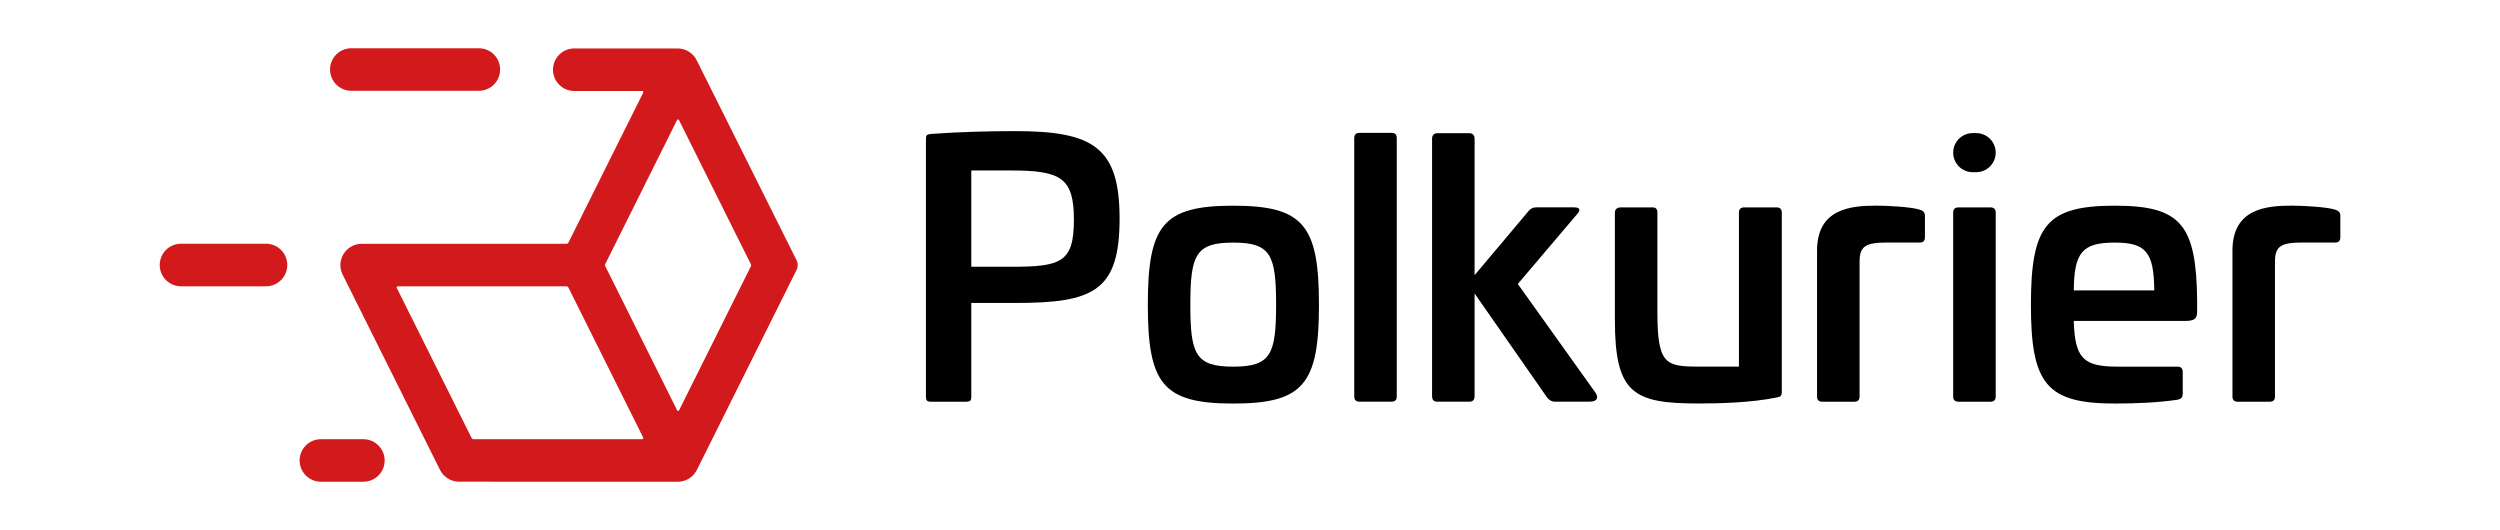 <?xml version="1.0" encoding="UTF-8" standalone="no"?>
<svg
   width="500px"
   height="106px"
   viewBox="0 0 502 106"
   version="1.1"
   id="svg16"
   xmlns="http://www.w3.org/2000/svg"
   xmlns:svg="http://www.w3.org/2000/svg">
  <defs
     id="defs16">
    <clipPath
       clipPathUnits="userSpaceOnUse"
       id="clipPath28">
      <path
         d="M 0,344.715 H 841.89 V 0 H 0 Z"
         transform="translate(-259.345,-130.761)"
         id="path28" />
    </clipPath>
    <clipPath
       clipPathUnits="userSpaceOnUse"
       id="clipPath26">
      <path
         d="M 0,344.715 H 841.89 V 0 H 0 Z"
         transform="translate(-202.977,-221.595)"
         id="path26" />
    </clipPath>
    <clipPath
       clipPathUnits="userSpaceOnUse"
       id="clipPath24">
      <path
         d="M 0,344.715 H 841.89 V 0 H 0 Z"
         transform="translate(-142.469,-166.019)"
         id="path24" />
    </clipPath>
    <clipPath
       clipPathUnits="userSpaceOnUse"
       id="clipPath22">
      <path
         d="M 0,344.715 H 841.89 V 0 H 0 Z"
         transform="translate(-170.158,-110.469)"
         id="path22" />
    </clipPath>
    <clipPath
       clipPathUnits="userSpaceOnUse"
       id="clipPath20">
      <path
         d="M 0,344.715 H 841.89 V 0 H 0 Z"
         transform="translate(-634.154,-204.012)"
         id="path20" />
    </clipPath>
    <clipPath
       clipPathUnits="userSpaceOnUse"
       id="clipPath18">
      <path
         d="M 0,344.715 H 841.89 V 0 H 0 Z"
         transform="translate(-730.52,-187.849)"
         id="path18" />
    </clipPath>
    <clipPath
       clipPathUnits="userSpaceOnUse"
       id="clipPath16">
      <path
         d="M 0,344.715 H 841.89 V 0 H 0 Z"
         transform="translate(-656.35,-164.86)"
         id="path16-3" />
    </clipPath>
    <clipPath
       clipPathUnits="userSpaceOnUse"
       id="clipPath14">
      <path
         d="M 0,344.715 H 841.89 V 0 H 0 Z"
         transform="translate(-632.655,-188.45)"
         id="path14-6" />
    </clipPath>
    <clipPath
       clipPathUnits="userSpaceOnUse"
       id="clipPath12">
      <path
         d="M 0,344.715 H 841.89 V 0 H 0 Z"
         transform="translate(-612.439,-187.849)"
         id="path12-7" />
    </clipPath>
    <clipPath
       clipPathUnits="userSpaceOnUse"
       id="clipPath10">
      <path
         d="M 0,344.715 H 841.89 V 0 H 0 Z"
         transform="translate(-571.852,-188.45)"
         id="path10-5" />
    </clipPath>
    <clipPath
       clipPathUnits="userSpaceOnUse"
       id="clipPath8">
      <path
         d="M 0,344.715 H 841.89 V 0 H 0 Z"
         transform="translate(-484.522,-209.539)"
         id="path8-3" />
    </clipPath>
    <clipPath
       clipPathUnits="userSpaceOnUse"
       id="clipPath6">
      <path
         d="M 0,344.715 H 841.89 V 0 H 0 Z"
         transform="translate(-462.401,-209.638)"
         id="path6-5" />
    </clipPath>
    <clipPath
       clipPathUnits="userSpaceOnUse"
       id="clipPath4">
      <path
         d="M 0,344.715 H 841.89 V 0 H 0 Z"
         transform="translate(-405.223,-160.763)"
         id="path4-6" />
    </clipPath>
    <clipPath
       clipPathUnits="userSpaceOnUse"
       id="clipPath2">
      <path
         d="M 0,344.715 H 841.89 V 0 H 0 Z"
         transform="translate(-342.956,-198.944)"
         id="path2-2" />
    </clipPath>
  </defs>
  <path
     id="path1-9"
     d="m 0,0 v -27.386 h 11.294 c 14.193,0 17.891,1.199 17.891,13.393 C 29.185,-2.099 25.487,0 11.294,0 Z m 42.179,-13.692 c 0,-20.691 -7.496,-23.989 -29.685,-23.989 H 0 v -26.587 c 0,-1.199 -0.3,-1.499 -1.5,-1.499 h -9.894 c -1.2,0 -1.5,0.3 -1.5,1.499 V 8.995 c 0,1.099 0.3,1.3 1.5,1.4 7.996,0.6 16.991,0.8 23.888,0.8 22.189,0 29.685,-4.598 29.685,-24.887"
     style="fill:#000000 icc-color(sRGB-IEC61966-2, 0.1, 0, 0, 0);fill-opacity:1;fill-rule:nonzero;stroke:none"
     transform="matrix(0.706,0,0,-0.706,195.035,34.02)"
     clip-path="url(#clipPath2)" />
  <path
     id="path3-1"
     d="m 0,0 c 0,-14.093 1.5,-17.592 12.194,-17.592 10.695,0 12.194,3.499 12.194,17.592 0,14.193 -1.499,17.69 -12.194,17.69 C 1.5,17.69 0,14.193 0,0 m 36.582,0 c 0,-22.49 -4.397,-28.086 -24.388,-28.086 -19.99,0 -24.288,5.596 -24.288,28.086 0,22.588 4.298,28.186 24.288,28.186 19.991,0 24.388,-5.598 24.388,-28.186"
     style="fill:#000000 icc-color(sRGB-IEC61966-2, 0.1, 0, 0, 0);fill-opacity:1;fill-rule:nonzero;stroke:none"
     transform="matrix(0.706,0,0,-0.706,239.021,60.991)"
     clip-path="url(#clipPath4)" />
  <path
     id="path5-2"
     d="m 0,0 c 1,0 1.5,-0.499 1.5,-1.499 v -73.464 c 0,-1 -0.5,-1.499 -1.5,-1.499 h -9.095 c -1,0 -1.499,0.499 -1.499,1.499 v 73.464 c 0,1 0.499,1.499 1.499,1.499 z"
     style="fill:#000000 icc-color(sRGB-IEC61966-2, 0.1, 0, 0, 0);fill-opacity:1;fill-rule:nonzero;stroke:none"
     transform="matrix(0.706,0,0,-0.706,279.411,26.466)"
     clip-path="url(#clipPath6)" />
  <path
     id="path7-7"
     d="m 0,0 c 1,0 1.5,-0.6 1.5,-1.6 v -38.78 l 15.392,18.291 c 0.499,0.599 1.199,1 2.099,1 h 10.794 c 1.799,0 1.899,-0.801 0.9,-1.9 l -16.892,-19.89 21.99,-30.784 c 0.899,-1.2 0.999,-2.699 -1.7,-2.699 h -9.695 c -0.999,0 -1.699,0.499 -2.199,1.099 L 1.5,-45.577 V -74.764 C 1.5,-75.863 1,-76.362 0,-76.362 h -9.095 c -1,0 -1.499,0.499 -1.499,1.598 V -1.6 c 0,1 0.499,1.6 1.499,1.6 z"
     style="fill:#000000 icc-color(sRGB-IEC61966-2, 0.1, 0, 0, 0);fill-opacity:1;fill-rule:nonzero;stroke:none"
     transform="matrix(0.706,0,0,-0.706,295.038,26.536)"
     clip-path="url(#clipPath8)" />
  <path
     id="path9-0"
     d="m 0,0 c 1,0 1.499,-0.501 1.499,-1.5 v -50.974 c 0,-1.3 -0.499,-1.4 -1.499,-1.6 -7.397,-1.499 -16.292,-1.698 -22.289,-1.698 -18.49,0 -23.688,2.898 -23.688,23.788 V -1.5 c 0,0.999 0.699,1.5 1.699,1.5 h 8.996 c 0.999,0 1.399,-0.501 1.399,-1.5 v -28.285 c 0,-14.794 2.299,-15.493 11.694,-15.493 h 11.494 V -1.5 c 0,0.999 0.5,1.5 1.499,1.5 z"
     style="fill:#000000 icc-color(sRGB-IEC61966-2, 0.1, 0, 0, 0);fill-opacity:1;fill-rule:nonzero;stroke:none"
     transform="matrix(0.706,0,0,-0.706,356.728,41.433)"
     clip-path="url(#clipPath10)" />
  <path
     id="path11-9"
     d="m 0,0 c 1,-0.3 1.599,-0.7 1.599,-1.799 v -6.097 c 0,-1.099 -0.599,-1.6 -1.699,-1.5 h -9.096 c -5.996,0 -7.795,-0.999 -7.795,-5.397 v -38.381 c 0,-1 -0.5,-1.499 -1.5,-1.499 h -9.095 c -1,0 -1.5,0.499 -1.5,1.499 v 41.48 c 0,11.893 9.496,12.793 16.892,12.793 C -9.595,1.099 -2.699,0.799 0,0"
     style="fill:#000000 icc-color(sRGB-IEC61966-2, 0.1, 0, 0, 0);fill-opacity:1;fill-rule:nonzero;stroke:none"
     transform="matrix(0.706,0,0,-0.706,385.398,41.857)"
     clip-path="url(#clipPath12)" />
  <path
     id="path13-3"
     d="m 0,0 c 1,0 1.5,-0.501 1.5,-1.5 v -52.274 c 0,-1 -0.5,-1.499 -1.5,-1.499 h -9.095 c -1,0 -1.499,0.499 -1.499,1.499 V -1.5 c 0,0.999 0.499,1.5 1.499,1.5 z"
     style="fill:#000000 icc-color(sRGB-IEC61966-2, 0.1, 0, 0, 0);fill-opacity:1;fill-rule:nonzero;stroke:none"
     transform="matrix(0.706,0,0,-0.706,399.679,41.433)"
     clip-path="url(#clipPath14)" />
  <path
     id="path15-6"
     d="M 0,0 H 22.889 C 22.789,10.795 20.59,13.593 11.694,13.593 2.399,13.593 0.1,10.795 0,0 m 35.083,-2.998 v -2.999 c 0,-1.899 -0.6,-2.698 -3.399,-2.698 H 0 C 0.3,-19.29 2.699,-21.689 12.394,-21.689 h 17.091 c 1,0 1.499,-0.499 1.499,-1.499 v -6.198 c 0,-1.099 -0.499,-1.499 -1.398,-1.698 -5.298,-0.801 -11.495,-1.099 -17.892,-1.099 -19.49,0 -23.888,5.596 -23.888,28.086 0,22.588 4.398,28.185 23.888,28.185 18.791,0 23.188,-5.397 23.389,-27.086"
     style="fill:#000000 icc-color(sRGB-IEC61966-2, 0.1, 0, 0, 0);fill-opacity:1;fill-rule:nonzero;stroke:none"
     transform="matrix(0.706,0,0,-0.706,416.417,58.097)"
     clip-path="url(#clipPath16)" />
  <path
     id="path17"
     d="m 0,0 c 1,-0.3 1.599,-0.7 1.599,-1.799 v -6.097 c 0,-1.099 -0.599,-1.6 -1.699,-1.5 h -9.096 c -5.996,0 -7.796,-0.999 -7.796,-5.397 v -38.381 c 0,-1 -0.499,-1.499 -1.499,-1.499 h -9.095 c -1,0 -1.5,0.499 -1.5,1.499 v 41.48 c 0,11.893 9.496,12.793 16.893,12.793 C -9.595,1.099 -2.698,0.799 0,0"
     style="fill:#000000 icc-color(sRGB-IEC61966-2, 0.1, 0, 0, 0);fill-opacity:1;fill-rule:nonzero;stroke:none"
     transform="matrix(0.706,0,0,-0.706,468.811,41.857)"
     clip-path="url(#clipPath18)" />
  <path
     id="path19"
     d="m 0,0 v 0 c 0,-3.071 -2.489,-5.56 -5.56,-5.56 h -0.973 c -3.071,0 -5.561,2.489 -5.561,5.56 v 0 c 0,3.071 2.49,5.561 5.561,5.561 h 0.972 C -2.49,5.561 0,3.071 0,0"
     style="fill:#000000 icc-color(sRGB-IEC61966-2, 0.1, 0, 0, 0);fill-opacity:1;fill-rule:nonzero;stroke:none"
     transform="matrix(0.706,0,0,-0.706,400.738,30.44)"
     clip-path="url(#clipPath20)" />
  <path
     id="path21"
     d="m 0,0 h -12.094 c -3.34,0 -6.047,2.707 -6.047,6.047 v 0 c 0,3.34 2.707,6.047 6.047,6.047 H 0 c 3.34,0 6.047,-2.707 6.047,-6.047 v 0 C 6.047,2.707 3.34,0 0,0"
     style="fill:#d21a1d;fill-opacity:1;fill-rule:nonzero;stroke:none;stroke-opacity:1"
     transform="matrix(0.706,0,0,-0.706,72.971,96.519)"
     clip-path="url(#clipPath22)" />
  <path
     id="path23"
     d="m 0,0 h -24.17 c -3.345,0 -6.056,2.711 -6.056,6.056 v 0 c 0,3.344 2.711,6.056 6.056,6.056 H 0 c 3.345,0 6.056,-2.712 6.056,-6.056 v 0 C 6.056,2.711 3.345,0 0,0"
     style="fill:#d21a1d;fill-opacity:1;fill-rule:nonzero;stroke:none;stroke-opacity:1"
     transform="matrix(0.706,0,0,-0.706,53.411,57.278)"
     clip-path="url(#clipPath24)" />
  <path
     id="path25"
     d="m 0,0 h -36.273 c -3.342,0 -6.051,2.709 -6.051,6.051 v 0 c 0,3.342 2.709,6.052 6.051,6.052 H 0 c 3.342,0 6.051,-2.71 6.051,-6.052 v 0 C 6.051,2.709 3.342,0 0,0"
     style="fill:#d21a1d;fill-opacity:1;fill-rule:nonzero;stroke:none;stroke-opacity:1"
     transform="matrix(0.706,0,0,-0.706,96.154,18.019)"
     clip-path="url(#clipPath26)" />
  <path
     id="path27"
     d="m 0,0 -20.46,41.044 c -0.085,0.171 -0.085,0.371 0,0.541 l 20.435,40.988 c 0.112,0.223 0.431,0.223 0.542,0 L 20.979,41.532 c 0.085,-0.17 0.085,-0.37 0,-0.54 L 0.542,0 C 0.43,-0.224 0.111,-0.224 0,0 m -58.458,-7.872 -21.289,42.698 c -0.1,0.202 0.046,0.438 0.271,0.438 l 48.004,0.003 c 0.229,0 0.439,-0.129 0.542,-0.335 L -9.645,-7.76 c 0.1,-0.201 -0.046,-0.437 -0.271,-0.438 l -48,-0.01 c -0.23,0 -0.44,0.13 -0.542,0.336 M 0.137,102.933 h -29.398 c -3.342,0 -6.051,-2.709 -6.051,-6.051 v 0 c 0,-3.343 2.709,-6.052 6.051,-6.052 H -9.91 c 0.225,0 0.372,-0.236 0.271,-0.438 L -30.926,47.697 c -0.102,-0.206 -0.312,-0.335 -0.542,-0.335 h -58.254 c -4.498,0 -7.426,-4.732 -5.419,-8.757 l 27.693,-55.544 c 1.025,-2.054 3.122,-3.353 5.418,-3.353 l 62.213,-0.016 c 2.296,-0.001 4.396,1.298 5.42,3.353 l 28.378,56.917 c 0.425,0.851 0.424,1.853 -0.001,2.704 L 5.554,99.583 c -1.026,2.053 -3.123,3.35 -5.417,3.35"
     style="fill:#d21a1d;fill-opacity:1;fill-rule:nonzero;stroke:none;stroke-opacity:1"
     transform="matrix(0.706,0,0,-0.706,135.972,82.185)"
     clip-path="url(#clipPath28)" />
</svg>
